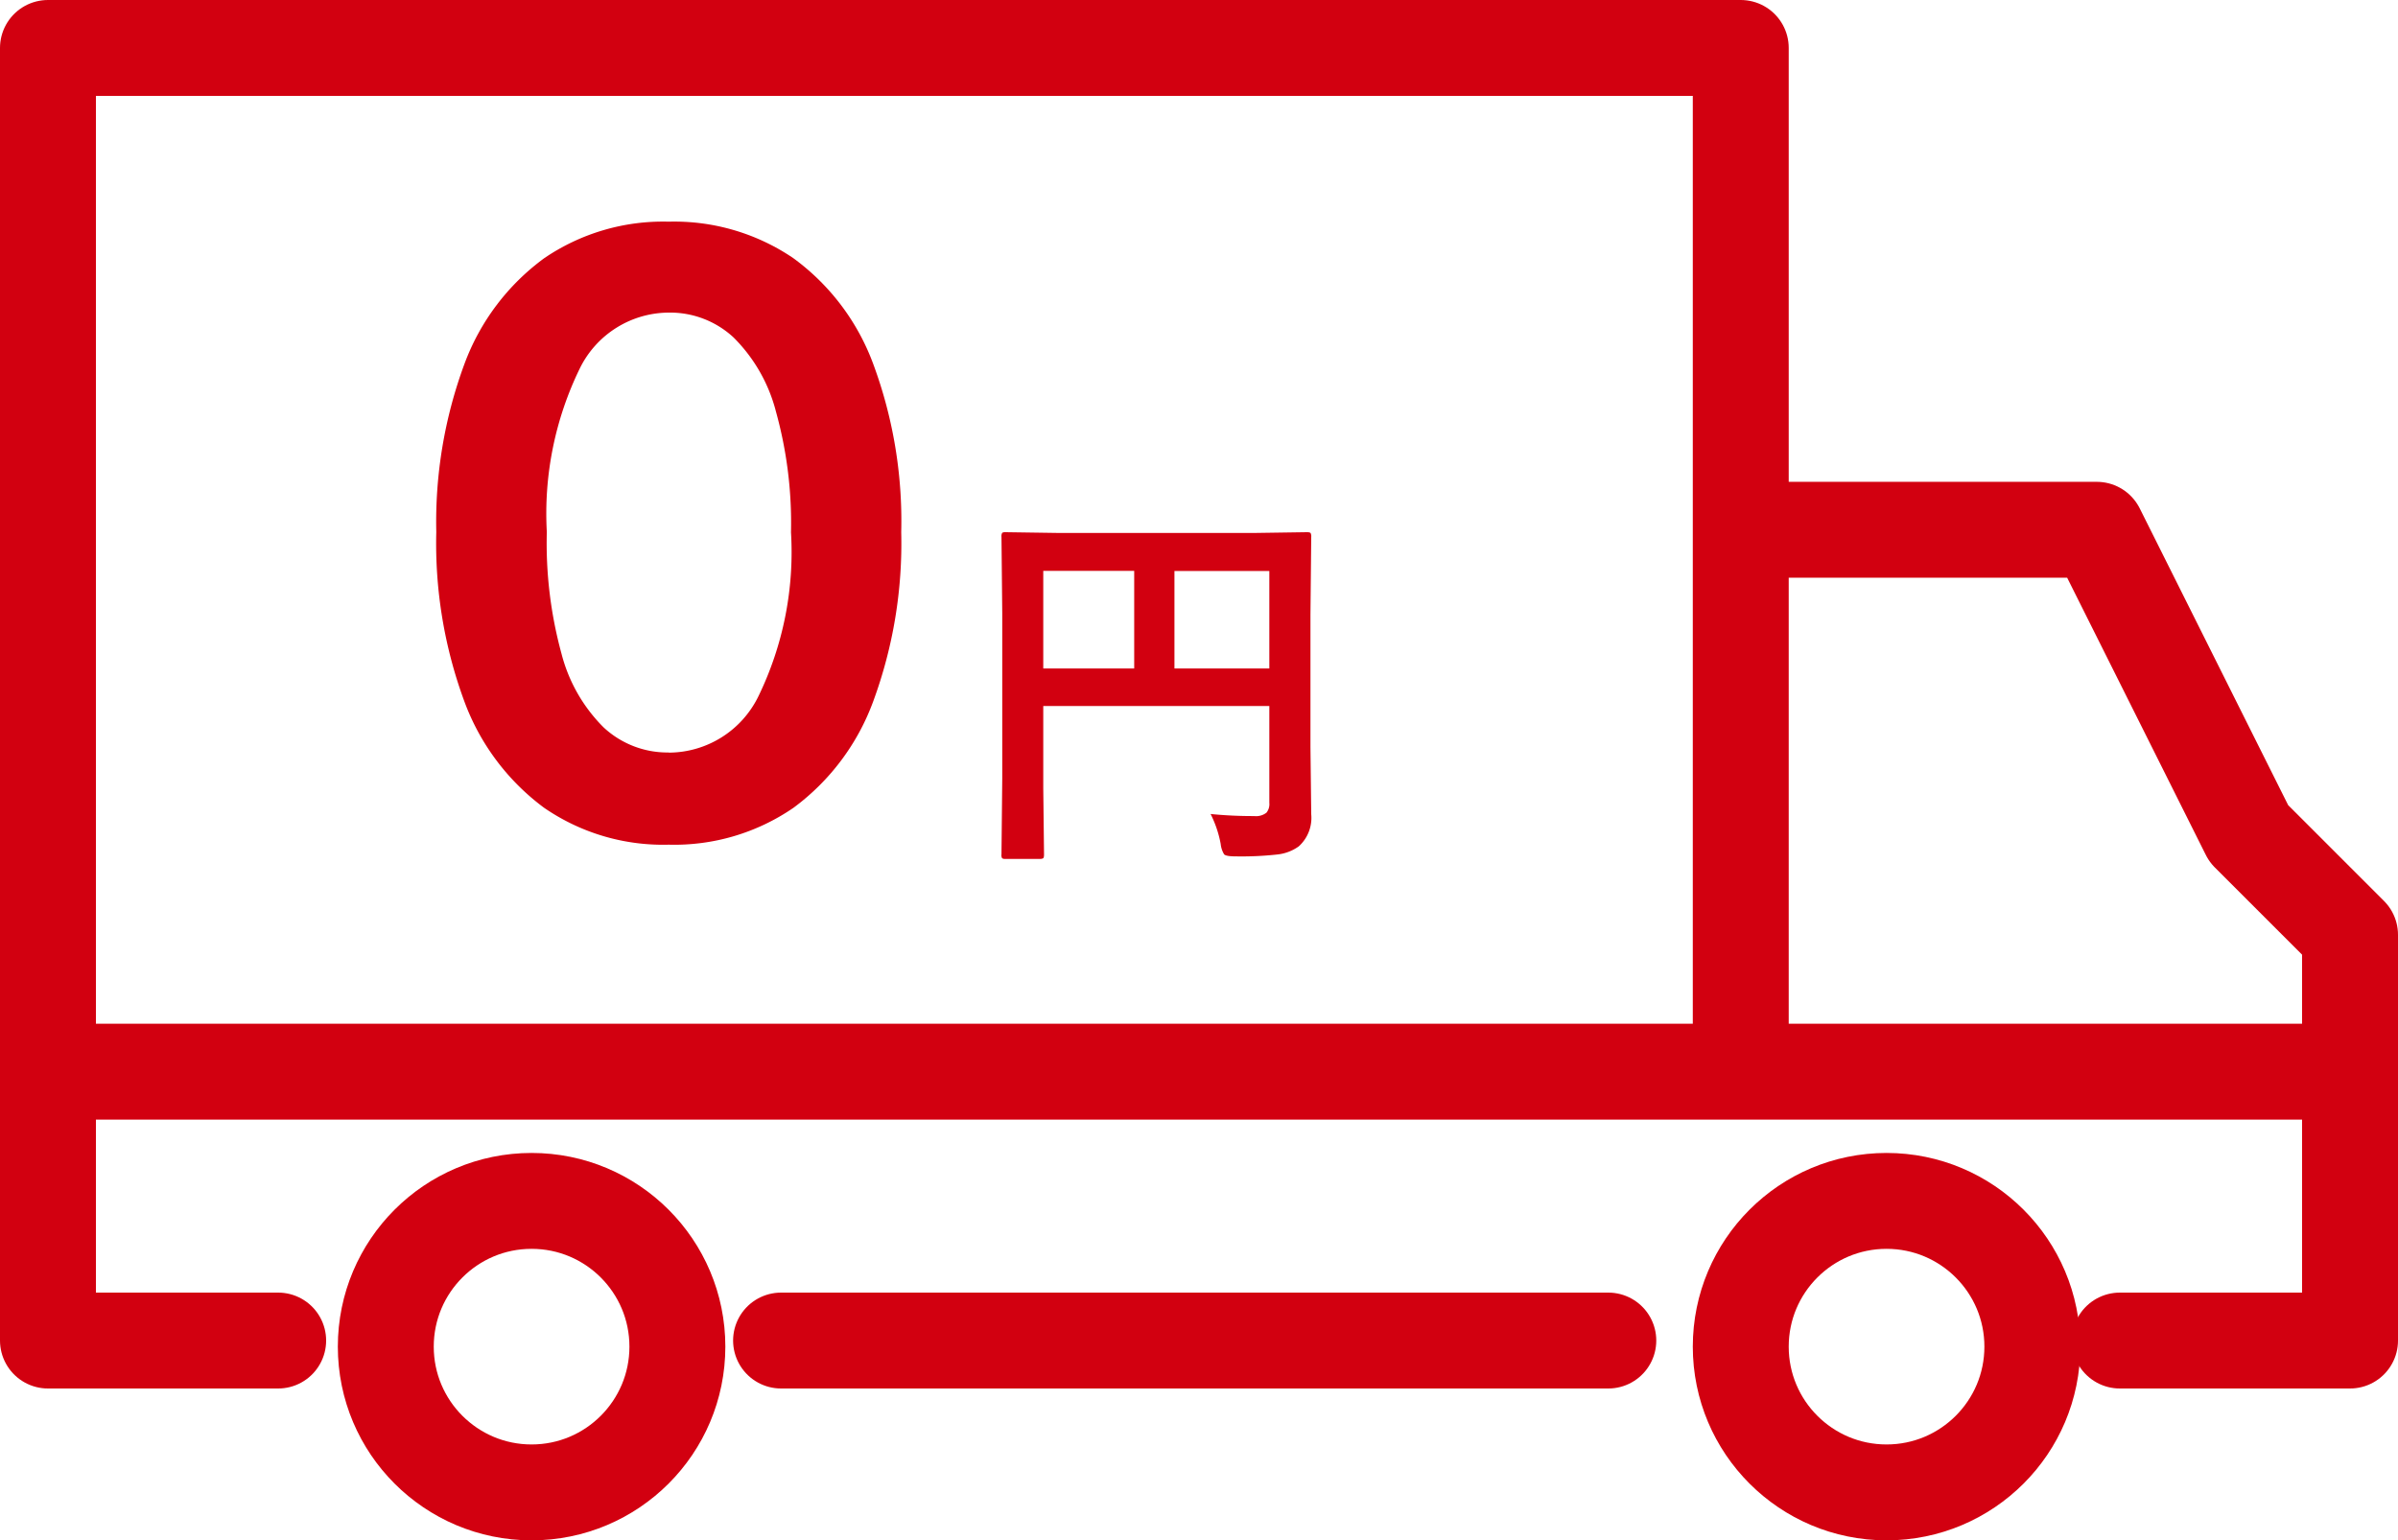<svg xmlns="http://www.w3.org/2000/svg" width="62.5" height="40.16" viewBox="0 0 62.5 40.16">
  <g id="icon" transform="translate(-71 -1046)">
    <g id="car_icon" transform="translate(72.25 1047.25)">
      <path id="layer1" d="M38,19h9.24l3.96,7.92,2.64,2.64v5.28" transform="translate(6.16 -6.438)" fill="none" stroke="#d20010" stroke-linecap="round" stroke-linejoin="round" stroke-miterlimit="10" stroke-width="2.5"/>
      <path id="layer2" d="M2,33.656V7H46.12V33.656" transform="translate(-2 -7)" fill="none" stroke="#d20010" stroke-linecap="round" stroke-linejoin="round" stroke-miterlimit="10" stroke-width="2.5"/>
      <circle id="layer1-2" data-name="layer1" cx="3.8" cy="3.8" r="3.8" transform="translate(44.12 30.059)" fill="none" stroke="#d20010" stroke-linecap="round" stroke-linejoin="round" stroke-miterlimit="10" stroke-width="2.5"/>
      <circle id="layer1-3" data-name="layer1" cx="3.8" cy="3.8" r="3.8" transform="translate(8.805 30.059)" fill="none" stroke="#d20010" stroke-linecap="round" stroke-linejoin="round" stroke-miterlimit="10" stroke-width="2.5"/>
      <path id="layer1-4" data-name="layer1" d="M42.668,50.01H21.107M8,50.01H2V43H62v7.01H56" transform="translate(-2 -16.31)" fill="none" stroke="#d20010" stroke-linecap="round" stroke-linejoin="round" stroke-miterlimit="10" stroke-width="2.5"/>
    </g>
    <path id="Path_39849" data-name="Path 39849" d="M21.352,23.123a5.464,5.464,0,0,1-3.252-.964,6.052,6.052,0,0,1-2.081-2.787,11.894,11.894,0,0,1-.726-4.4,11.868,11.868,0,0,1,.733-4.38,5.985,5.985,0,0,1,2.081-2.76,5.5,5.5,0,0,1,3.244-.952,5.516,5.516,0,0,1,3.248.952A5.972,5.972,0,0,1,26.685,10.6a11.778,11.778,0,0,1,.726,4.376,11.918,11.918,0,0,1-.726,4.4A6.027,6.027,0,0,1,24.6,22.163,5.48,5.48,0,0,1,21.352,23.123Zm0-2.4a2.608,2.608,0,0,0,2.33-1.455,8.6,8.6,0,0,0,.856-4.288,10.857,10.857,0,0,0-.392-3.148A4.2,4.2,0,0,0,23.042,9.9a2.429,2.429,0,0,0-1.689-.649,2.594,2.594,0,0,0-2.319,1.455,8.626,8.626,0,0,0-.86,4.265,10.916,10.916,0,0,0,.38,3.163,4.182,4.182,0,0,0,1.1,1.931A2.438,2.438,0,0,0,21.352,20.719Zm14.121,1.6a11.162,11.162,0,0,0,1.138.054.439.439,0,0,0,.32-.089.356.356,0,0,0,.074-.256V19.507H31.113v2.148l.02,1.724q0,.084-.025.1a.184.184,0,0,1-.094.015h-.882a.148.148,0,0,1-.091-.017.16.16,0,0,1-.017-.1l.02-1.976V17.084l-.02-1.985a.18.18,0,0,1,.02-.108.184.184,0,0,1,.094-.015l1.37.02h5.114l1.36-.02q.084,0,.1.025a.2.2,0,0,1,.015.1l-.02,2.025v3.454l.02,1.749a1,1,0,0,1-.325.838,1.164,1.164,0,0,1-.562.212,8.511,8.511,0,0,1-1.079.049q-.256,0-.305-.054a.659.659,0,0,1-.089-.271A2.888,2.888,0,0,0,35.473,22.321Zm1.532-6.336H34.532v2.542h2.473Zm-5.892,2.542h2.37V15.985h-2.37Z" transform="translate(67.078 1044.899)" fill="#d20010"/>
  </g>
</svg>
